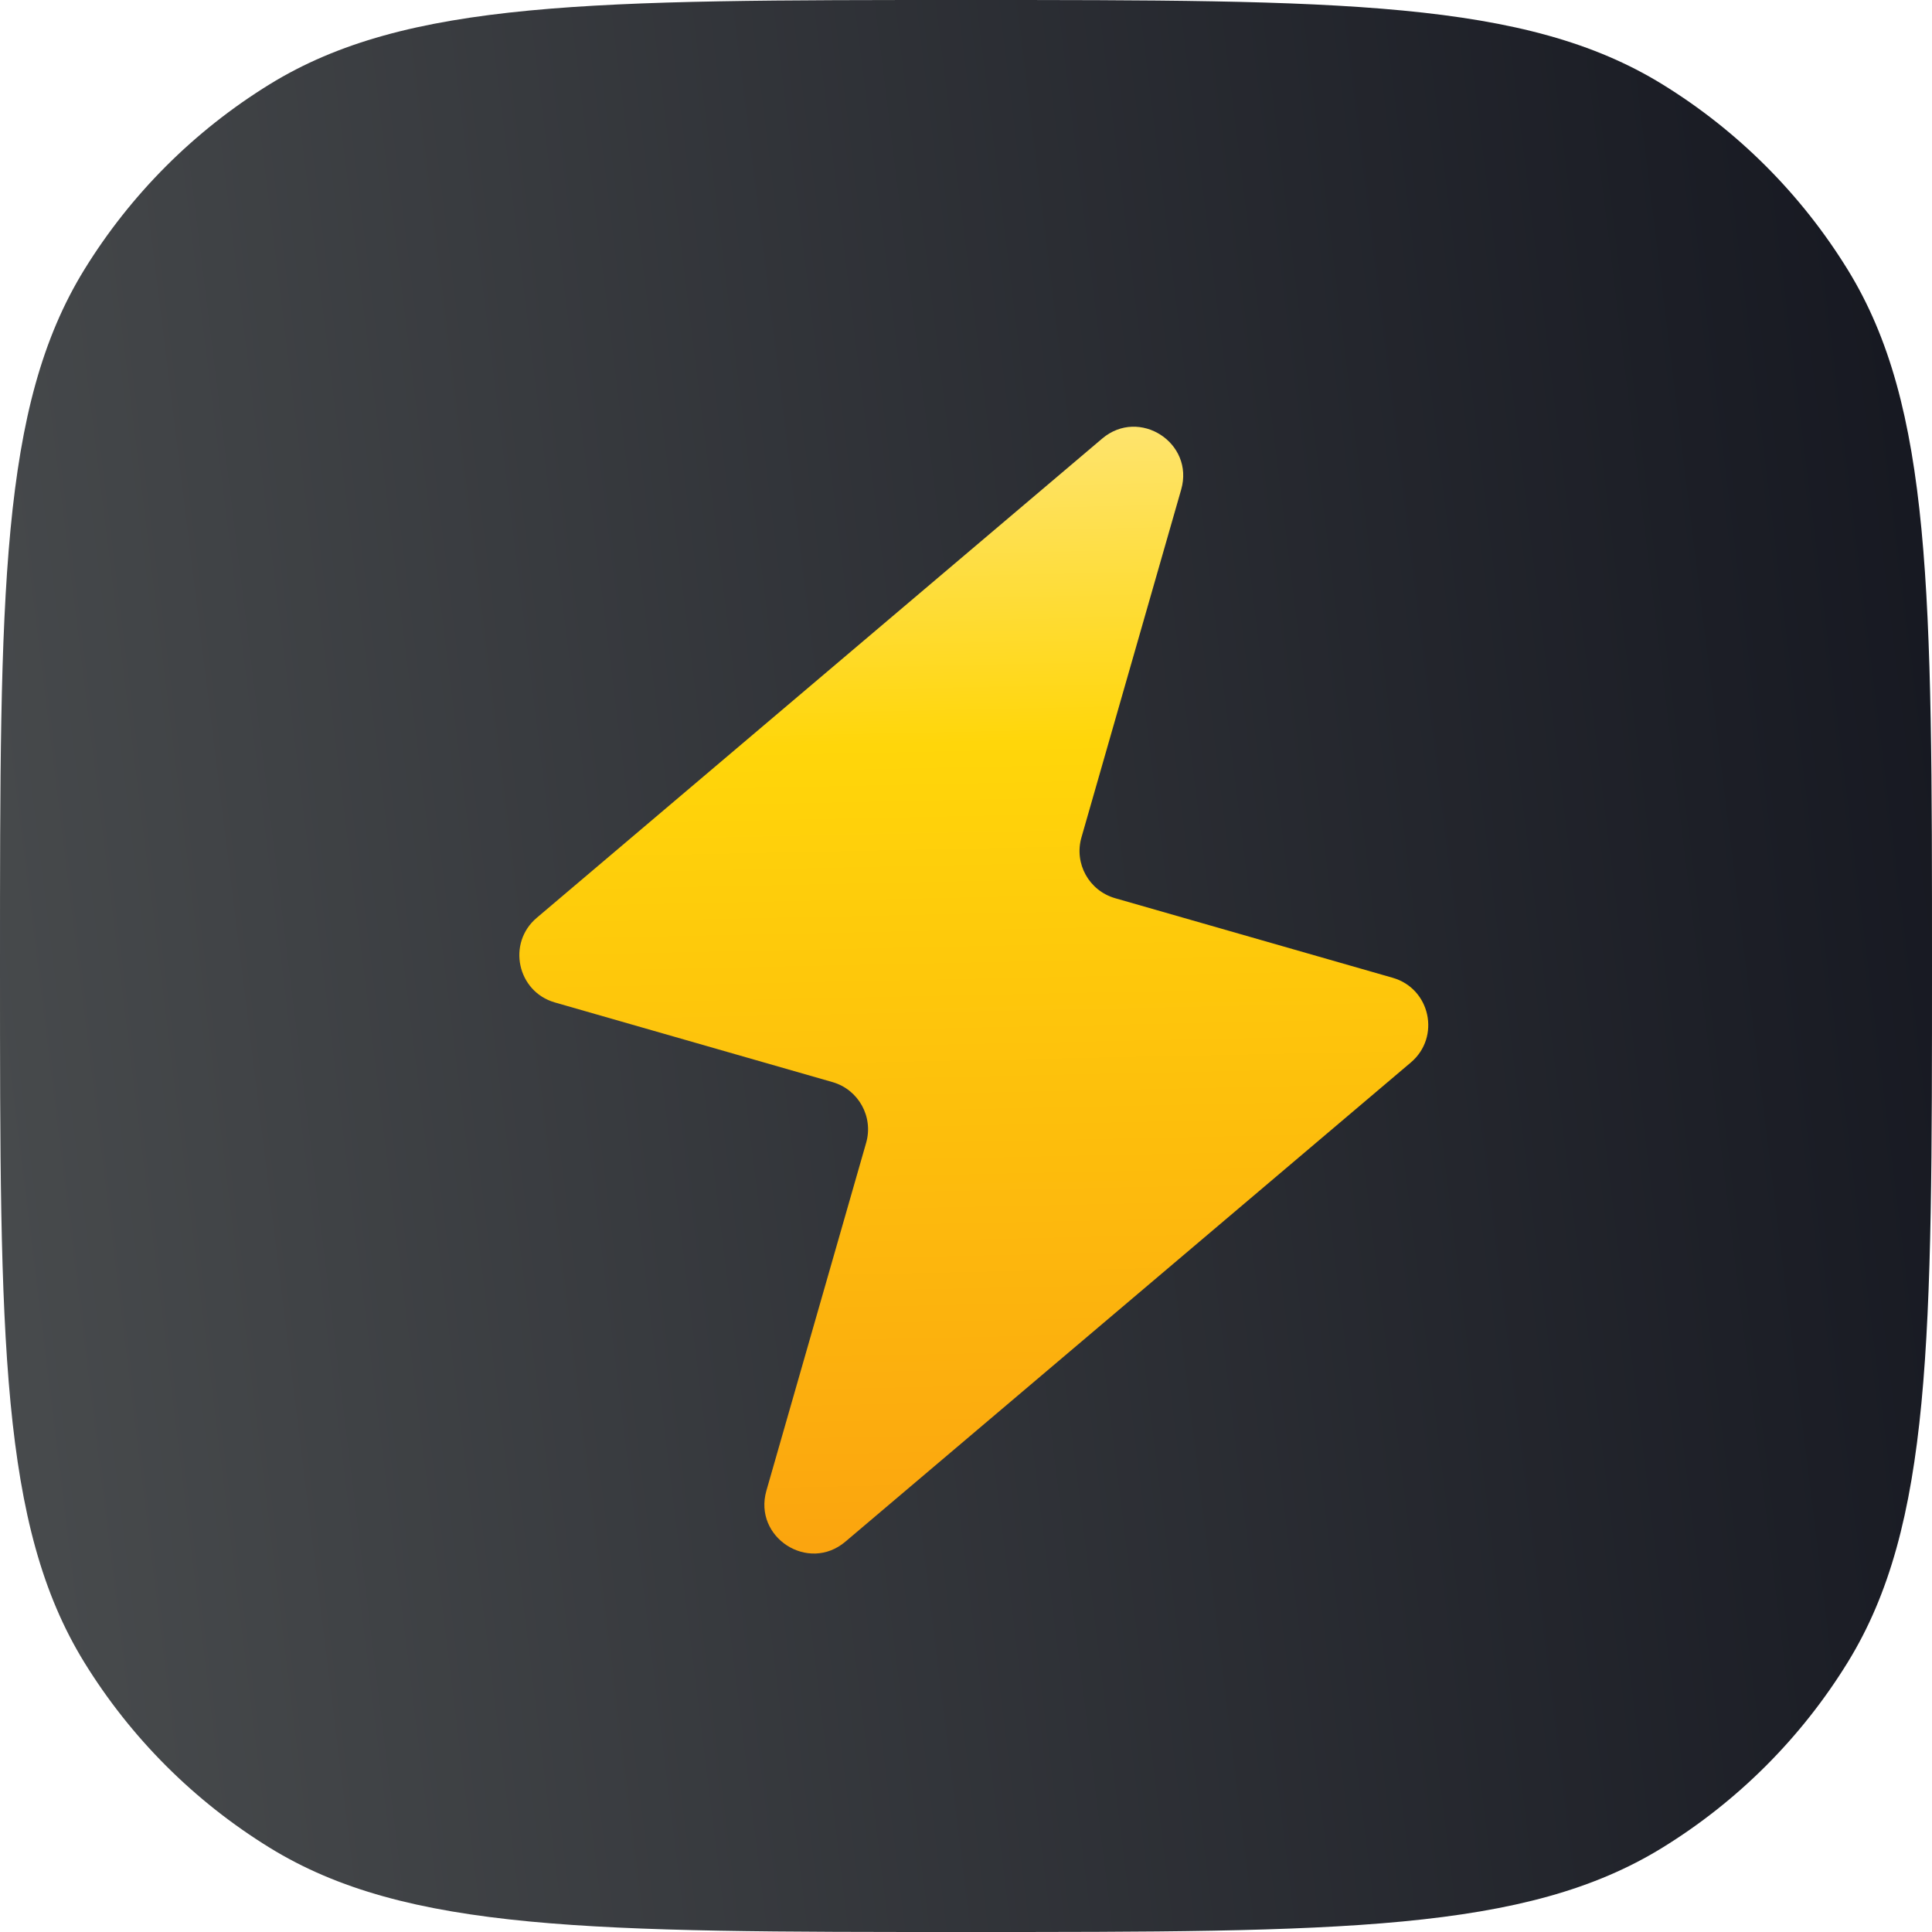 <svg width="32" height="32" viewBox="0 0 32 32" fill="none" xmlns="http://www.w3.org/2000/svg">
<path d="M0 16C0 9.821 0 6.732 1.397 4.465C2.166 3.217 3.217 2.166 4.465 1.397C6.732 0 9.821 0 16 0C22.179 0 25.268 0 27.535 1.397C28.783 2.166 29.834 3.217 30.603 4.465C32 6.732 32 9.821 32 16C32 22.179 32 25.268 30.603 27.535C29.834 28.783 28.783 29.834 27.535 30.603C25.268 32 22.179 32 16 32C9.821 32 6.732 32 4.465 30.603C3.217 29.834 2.166 28.783 1.397 27.535C0 25.268 0 22.179 0 16Z" fill="url(#paint0_linear_14779_7769)"/>
<path d="M17.912 13.871C17.788 14.303 18.038 14.753 18.47 14.877L23.067 16.195C23.692 16.374 23.864 17.177 23.369 17.597L14.002 25.535C13.388 26.055 12.473 25.464 12.694 24.69L14.346 18.929C14.47 18.497 14.22 18.047 13.789 17.923L9.191 16.604C8.567 16.425 8.394 15.622 8.89 15.202L18.256 7.264C18.87 6.744 19.786 7.336 19.564 8.109L17.912 13.871Z" fill="url(#paint1_linear_14779_7769)"/>
<defs>
<linearGradient id="paint0_linear_14779_7769" x1="32" y1="3.66254e-06" x2="-2.509" y2="4.259" gradientUnits="userSpaceOnUse">
<stop stop-color="#151720"/>
<stop offset="1" stop-color="#484B4D"/>
</linearGradient>
<linearGradient id="paint1_linear_14779_7769" x1="15.549" y1="4.937" x2="16.068" y2="29.837" gradientUnits="userSpaceOnUse">
<stop stop-color="#FDEA98"/>
<stop offset="0.296" stop-color="#FFD60A"/>
<stop offset="1" stop-color="#FA9510"/>
</linearGradient>
</defs>
</svg>
